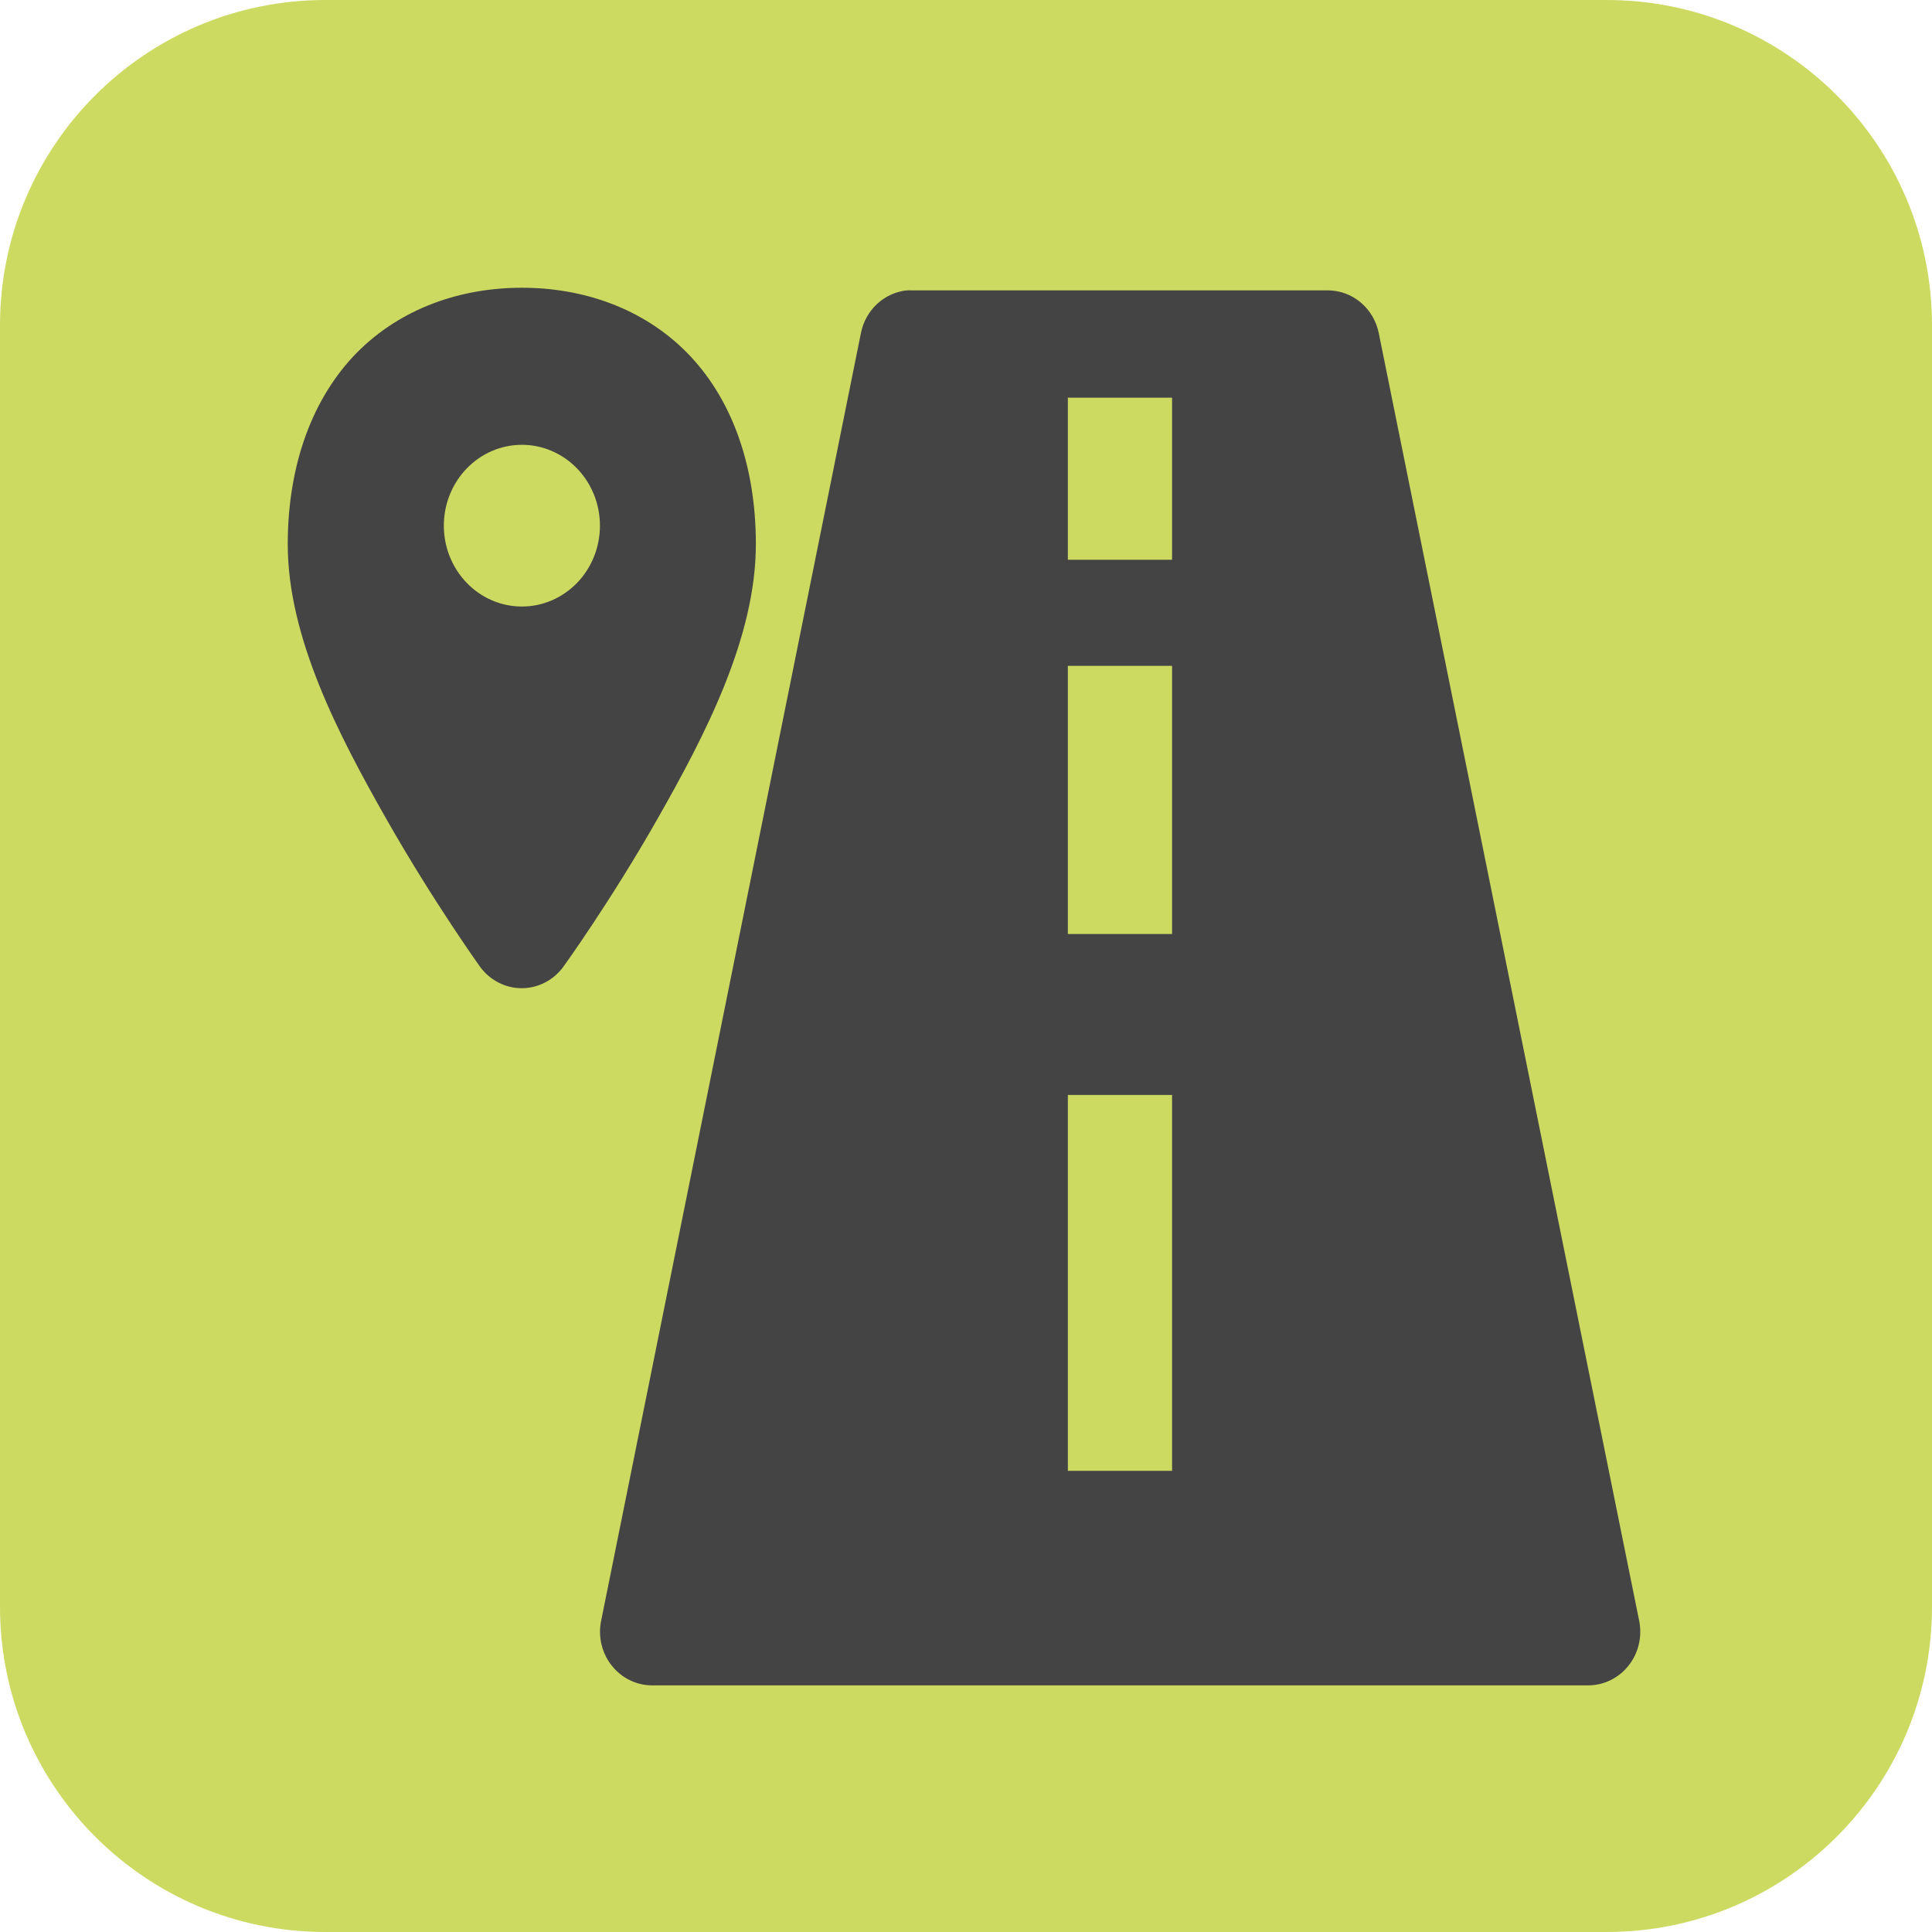<?xml version="1.0" encoding="UTF-8"?> <svg xmlns="http://www.w3.org/2000/svg" width="47" height="47" viewBox="0 0 47 47" fill="none"><g clip-path="url(#clip0_5445_153)"><path d="M39.087 0H7.913C3.543 0 0 3.543 0 7.913V39.087C0 43.457 3.543 47 7.913 47H39.087C43.457 47 47 43.457 47 39.087V7.913C47 3.543 43.457 0 39.087 0Z" fill="#CDDA61"></path><path d="M12.696 7C11.214 7 9.755 7.494 8.679 8.582C7.612 9.669 7 11.29 7 13.242C7 15.516 8.244 17.889 9.391 19.91C10.539 21.931 11.678 23.518 11.678 23.518C11.796 23.68 11.949 23.812 12.125 23.902C12.301 23.993 12.495 24.04 12.691 24.04C12.888 24.04 13.082 23.993 13.258 23.902C13.434 23.812 13.587 23.68 13.705 23.518C13.705 23.518 14.853 21.931 16.001 19.91C17.149 17.889 18.388 15.516 18.388 13.238C18.388 11.29 17.785 9.669 16.714 8.582C15.642 7.494 14.179 7 12.696 7ZM22.056 7.064C21.789 7.093 21.538 7.208 21.339 7.392C21.139 7.577 21.002 7.822 20.946 8.092L14.624 39.428C14.585 39.618 14.588 39.815 14.633 40.004C14.677 40.193 14.762 40.369 14.882 40.519C15.001 40.67 15.151 40.791 15.322 40.874C15.492 40.958 15.678 41 15.867 41H38.633C38.822 41 39.008 40.958 39.178 40.874C39.349 40.791 39.499 40.67 39.618 40.519C39.738 40.369 39.823 40.193 39.867 40.004C39.912 39.815 39.915 39.618 39.876 39.428L33.539 8.092C33.478 7.803 33.323 7.543 33.1 7.356C32.877 7.169 32.598 7.066 32.31 7.064H22.185C22.142 7.062 22.099 7.062 22.056 7.064ZM25.978 9.674H28.513V13.618H25.978V9.674ZM12.691 10.821C12.941 10.82 13.189 10.87 13.419 10.969C13.65 11.068 13.86 11.212 14.037 11.395C14.214 11.578 14.354 11.795 14.45 12.034C14.546 12.273 14.595 12.529 14.595 12.788C14.595 13.046 14.546 13.303 14.45 13.542C14.354 13.781 14.214 13.998 14.037 14.181C13.86 14.363 13.65 14.508 13.419 14.607C13.189 14.705 12.941 14.756 12.691 14.755C12.189 14.754 11.707 14.546 11.352 14.177C10.997 13.808 10.797 13.309 10.797 12.788C10.797 12.267 10.997 11.767 11.352 11.399C11.707 11.03 12.189 10.822 12.691 10.821ZM25.978 16.198H28.513V22.722H25.978V16.198ZM25.978 26.637H28.513V35.781H25.978V26.637Z" fill="#444444"></path></g><defs><clipPath id="clip0_5445_153"><rect width="47" height="47" fill="white"></rect></clipPath></defs></svg> 